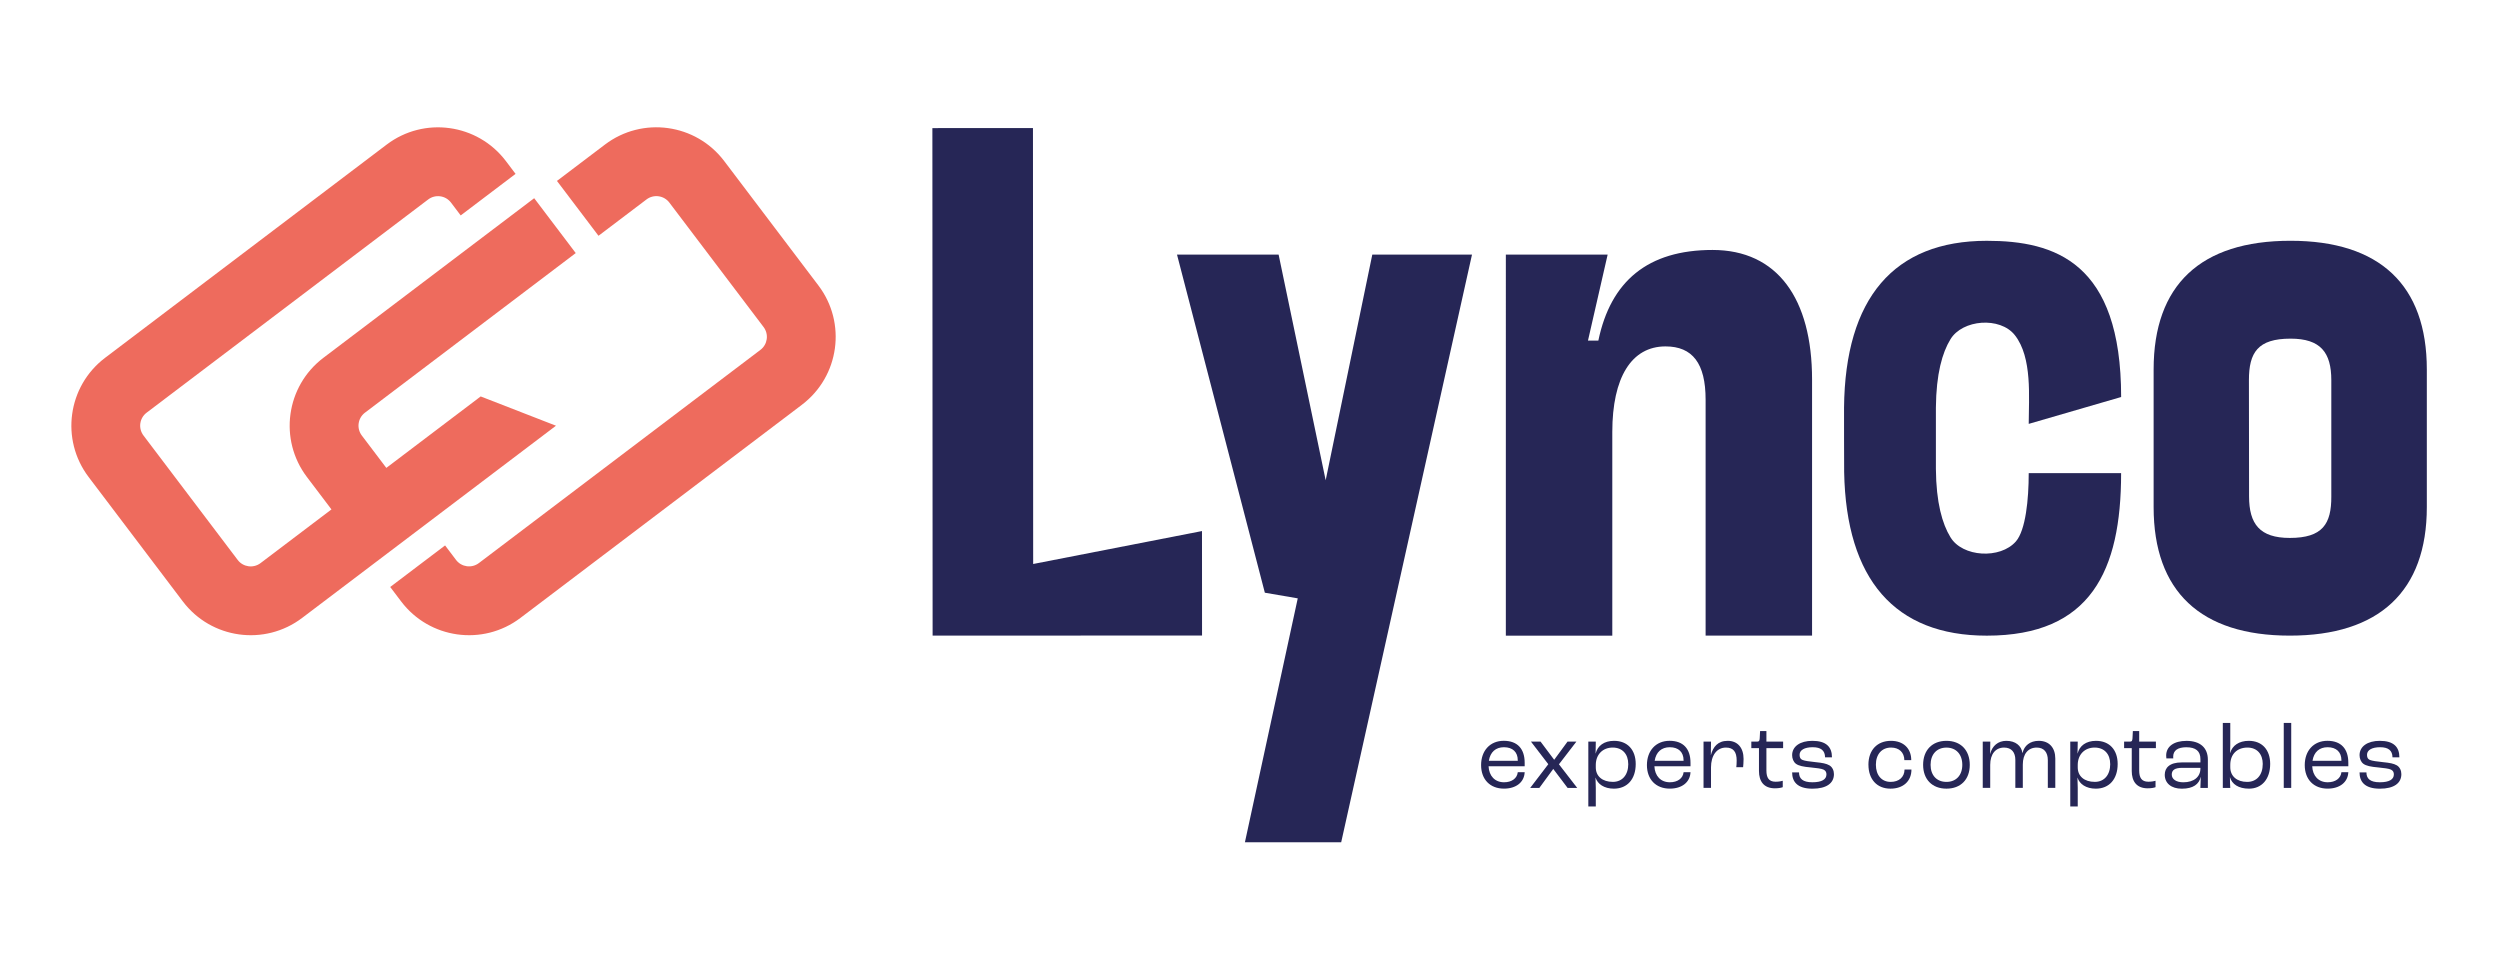 <?xml version="1.0" encoding="UTF-8"?>
<svg id="Calque_1" data-name="Calque 1" xmlns="http://www.w3.org/2000/svg" viewBox="0 0 876.65 340.27">
  <defs>
    <style>
      .cls-1 {
        fill: #ed685a;
        opacity: .98;
      }

      .cls-1, .cls-2 {
        stroke-width: 0px;
      }

      .cls-2 {
        fill: #262656;
      }
    </style>
  </defs>
  <g id="Logo_vtcl" data-name="Logo vtcl">
    <path class="cls-2" d="M528.03,89.27h35.71l-6.9,30.16h3.64c4.33-20.82,17.32-31.78,40.04-31.78s34.9,17.04,34.9,45.44v89.8h-37.33v-82.76c0-12.72-4.6-18.66-14.06-18.66-11.9,0-18.66,10.82-18.66,30.03v71.4h-37.33V89.27Z"/>
    <polygon class="cls-2" points="326.95 44.92 327.03 222.89 421.51 222.85 421.49 186.22 362.29 197.77 362.22 44.91 326.95 44.92"/>
    <polygon class="cls-2" points="481.21 89.28 464.86 168.41 448.36 89.28 412.73 89.28 443.53 207.84 455.07 209.82 436.54 295.36 470.3 295.36 516.17 89.28 481.21 89.28"/>
    <path class="cls-2" d="M817.5,174.07c.05,9.68-3.08,14.56-14.56,14.56-10.53,0-14.28-4.87-14.28-14.56l-.05-40.76c0-9.69,3.08-14.56,14.61-14.56,10.53,0,14.28,4.87,14.28,14.56v40.76ZM803.17,84.43c-31.52,0-47.98,15.51-47.98,45.13v48.26c0,29.56,16.46,45.07,47.76,45.07s48.04-15.51,48.04-45.07v-48.26c0-29.62-16.52-45.13-47.81-45.13"/>
    <path class="cls-2" d="M711.38,165.92h32.41c0,34.26-10.69,56.98-47.1,56.98-32.26,0-49.31-19.71-50.02-57.34-.04-.37-.04-22.62-.04-22.62.37-38.38,17.47-58.5,50.07-58.5,23.88,0,47.1,7.53,47.1,54.78l-32.41,9.42c0-9.15,1.35-23.26-4.89-31.14-5.17-6.52-18.38-5.49-22.57,1.5-2.83,4.62-4.99,12.06-5.09,23.95v21.46c.09,11.89,2.26,19.33,5.09,23.95,4.19,7.03,17.49,7.78,22.96,1.5,3.44-3.95,4.5-14.77,4.5-23.92"/>
    <g>
      <path class="cls-2" d="M534.64,268.69h-12.66c.16,3.45,2.26,5.62,5.43,5.62,2.72,0,4.58-1.38,4.81-3.52h2.42c-.16,3.52-3.01,5.75-7.26,5.75-4.87,0-8.02-3.22-8.02-8.25s3.11-8.52,7.95-8.52,7.33,2.86,7.33,7.69v1.22ZM532.22,266.59c0-2.86-1.77-4.57-4.84-4.57-2.88,0-4.81,1.68-5.3,4.77h10.14v-.2Z"/>
      <path class="cls-2" d="M542.92,267.97l-6.08-7.92h3.37l4.78,6.38,4.68-6.38h3.11l-6.12,7.96,6.41,8.29h-3.37l-5.04-6.67-4.88,6.67h-3.21l6.35-8.32Z"/>
      <path class="cls-2" d="M556.96,260.04h2.62l-.07,4.18h.03c.65-2.7,2.95-4.44,6.45-4.44,4.71,0,7.59,3.16,7.59,8.12,0,5.26-2.91,8.65-7.66,8.65-3.43,0-5.73-1.64-6.41-3.85h-.03c.03,1.09.1,2.79.1,3.55v6.54h-2.62v-22.75ZM570.96,267.93c0-3.52-2.06-5.79-5.46-5.79s-5.86,2.33-5.92,5.98v.99c0,3.09,2.32,5.06,5.99,5.06,3.3,0,5.4-2.43,5.4-6.25Z"/>
      <path class="cls-2" d="M592.79,268.69h-12.66c.16,3.45,2.26,5.62,5.43,5.62,2.72,0,4.58-1.38,4.81-3.52h2.42c-.16,3.52-3.01,5.75-7.26,5.75-4.87,0-8.02-3.22-8.02-8.25s3.11-8.52,7.95-8.52,7.33,2.86,7.33,7.69v1.22ZM590.36,266.59c0-2.86-1.77-4.57-4.84-4.57-2.88,0-4.81,1.68-5.3,4.77h10.14v-.2Z"/>
      <path class="cls-2" d="M597.37,260.04h2.62l-.07,4.7h.03c.75-2.83,2.42-4.96,5.89-4.96s5.56,2.43,5.56,6.35c0,1.12-.1,2.3-.16,2.89h-2.39c.07-.49.13-1.32.13-2.34,0-2.99-1.11-4.54-3.76-4.54-3.3,0-5.24,2.89-5.24,6.94v7.2h-2.62v-16.24Z"/>
      <path class="cls-2" d="M616.8,270.33v-7.99h-2.68v-2.3h2.16c.52,0,.72-.26.78-1.12l.13-2.56h2.22v3.68h5.86v2.3h-5.86v7.83c0,2.47.79,3.95,3.21,3.95,1.11,0,2.16-.2,2.52-.33v2.24c-.49.2-1.44.4-2.75.4-3.93,0-5.59-2.5-5.59-6.08Z"/>
      <path class="cls-2" d="M628.42,270.86h2.42c0,2.17,1.31,3.45,4.68,3.45s4.94-1.02,4.94-2.76c0-.66-.2-1.28-1.01-1.68-.75-.36-2.45-.56-4.45-.76-2.65-.23-4.25-.56-5.23-1.28-.88-.66-1.34-1.84-1.34-3.02,0-3.06,2.78-5.03,7.1-5.03,4.84,0,6.87,2.14,6.87,5.79h-2.42c-.03-2.43-1.47-3.55-4.35-3.55s-4.58,1.02-4.58,2.63c0,.66.1,1.45,1.05,1.84.79.33,2.39.53,4.51.76,2.52.26,3.76.49,4.88,1.12,1.08.63,1.6,1.87,1.6,3.09,0,3.19-2.62,5.1-7.53,5.1-5.43,0-7.13-2.56-7.13-5.69Z"/>
      <path class="cls-2" d="M655.18,268.16c0-5.13,3.08-8.38,7.92-8.38,4.32,0,7.1,2.63,7.1,6.77h-2.42c-.03-2.7-1.83-4.41-4.65-4.41-3.24,0-5.33,2.33-5.33,6.02s2.03,6.02,5.17,6.02c2.95,0,4.84-1.68,4.88-4.34h2.42c0,4.08-2.88,6.71-7.36,6.71-4.71,0-7.72-3.26-7.72-8.38Z"/>
      <path class="cls-2" d="M674.36,268.2c0-5.13,3.17-8.42,8.18-8.42s8.18,3.29,8.18,8.42-3.17,8.35-8.18,8.35-8.18-3.26-8.18-8.35ZM688.1,268.2c0-3.68-2.16-6.05-5.56-6.05s-5.56,2.37-5.56,6.05,2.16,5.98,5.56,5.98,5.56-2.33,5.56-5.98Z"/>
      <path class="cls-2" d="M695.3,260.04h2.62l-.07,4.31h.03c.69-2.79,2.75-4.57,5.66-4.57,3.17,0,5.27,1.68,5.66,4.27h.03c.56-2.6,2.65-4.27,5.69-4.27,3.66,0,5.79,2.43,5.79,6.21v10.29h-2.62v-9.73c0-2.7-1.31-4.41-3.89-4.41-2.98,0-4.88,2.2-4.88,5.95v8.19h-2.62v-9.83c0-2.63-1.34-4.31-3.93-4.31-2.98,0-4.88,2.24-4.88,6.08v8.06h-2.62v-16.24Z"/>
      <path class="cls-2" d="M725.96,260.04h2.62l-.07,4.18h.03c.65-2.7,2.95-4.44,6.45-4.44,4.71,0,7.59,3.16,7.59,8.12,0,5.26-2.91,8.65-7.66,8.65-3.43,0-5.73-1.64-6.41-3.85h-.03c.03,1.09.1,2.79.1,3.55v6.54h-2.62v-22.75ZM739.96,267.93c0-3.52-2.06-5.79-5.46-5.79s-5.86,2.33-5.92,5.98v.99c0,3.09,2.32,5.06,5.99,5.06,3.3,0,5.4-2.43,5.4-6.25Z"/>
      <path class="cls-2" d="M747.52,270.33v-7.99h-2.68v-2.3h2.16c.52,0,.72-.26.78-1.12l.13-2.56h2.22v3.68h5.86v2.3h-5.86v7.83c0,2.47.79,3.95,3.21,3.95,1.11,0,2.16-.2,2.52-.33v2.24c-.49.2-1.44.4-2.75.4-3.93,0-5.59-2.5-5.59-6.08Z"/>
      <path class="cls-2" d="M759.1,271.62c0-2.3,1.6-4.27,5.92-4.27h6.58v-1.18c0-2.79-1.64-4.14-4.94-4.14-2.98,0-4.61,1.12-4.61,3.32,0,.1,0,.33.03.59h-2.42c-.03-.23-.07-.69-.07-.99,0-3.22,2.75-5.16,7.13-5.16,4.74,0,7.49,2.37,7.49,6.61v9.9h-2.62c.03-.76.1-2.27.13-3.85h-.03c-.56,2.5-2.59,4.11-6.61,4.11-3.66,0-5.99-1.87-5.99-4.93ZM771.6,269.48v-.23h-6.35c-2.65,0-3.7.79-3.7,2.37s1.5,2.7,4.06,2.7c3.66,0,5.99-1.87,5.99-4.83Z"/>
      <path class="cls-2" d="M781.97,272.54h-.03c0,1.28.07,2.89.13,3.75h-2.62v-22.79h2.62v7.79c0,.66-.03,1.97-.07,2.76h.03c.72-2.6,3.08-4.27,6.54-4.27,4.65,0,7.49,3.16,7.49,8.09,0,5.29-2.91,8.68-7.43,8.68-3.66,0-5.99-1.58-6.67-4.01ZM793.46,267.93c0-3.52-2.03-5.79-5.37-5.79-3.66,0-6.02,2.37-6.02,6.05v.86c0,3.12,2.32,5.13,5.92,5.13,3.34,0,5.46-2.43,5.46-6.25Z"/>
      <path class="cls-2" d="M800.82,253.5h2.62v22.79h-2.62v-22.79Z"/>
      <path class="cls-2" d="M823.46,268.69h-12.66c.16,3.45,2.26,5.62,5.43,5.62,2.72,0,4.58-1.38,4.81-3.52h2.42c-.16,3.52-3.01,5.75-7.26,5.75-4.87,0-8.02-3.22-8.02-8.25s3.11-8.52,7.95-8.52,7.33,2.86,7.33,7.69v1.22ZM821.04,266.59c0-2.86-1.77-4.57-4.84-4.57-2.88,0-4.81,1.68-5.3,4.77h10.14v-.2Z"/>
      <path class="cls-2" d="M827.39,270.86h2.42c0,2.17,1.31,3.45,4.68,3.45s4.94-1.02,4.94-2.76c0-.66-.2-1.28-1.01-1.68-.75-.36-2.45-.56-4.45-.76-2.65-.23-4.25-.56-5.23-1.28-.88-.66-1.34-1.84-1.34-3.02,0-3.06,2.78-5.03,7.1-5.03,4.84,0,6.87,2.14,6.87,5.79h-2.42c-.03-2.43-1.47-3.55-4.35-3.55s-4.58,1.02-4.58,2.63c0,.66.1,1.45,1.05,1.84.79.33,2.39.53,4.51.76,2.52.26,3.76.49,4.88,1.12,1.08.63,1.6,1.87,1.6,3.09,0,3.19-2.62,5.1-7.53,5.1-5.43,0-7.13-2.56-7.13-5.69Z"/>
    </g>
  </g>
  <g id="Calque_5" data-name="Calque 5">
    <g>
      <path class="cls-1" d="M168.55,139.01l26.41,10.27-89.03,67.41c-13.13,9.95-31.85,7.36-41.8-5.77l-33.05-43.65c-9.95-13.13-7.36-31.85,5.77-41.8l98.74-74.77c13.13-9.95,31.85-7.36,41.8,5.77l3.4,4.5-19.24,14.57-3.4-4.5c-1.9-2.51-5.49-3-8-1.1l-98.74,74.77c-2.51,1.9-3,5.49-1.1,8l33.05,43.65c1.9,2.51,5.49,3,8,1.1l24.87-18.83-8.6-11.36c-9.95-13.13-7.36-31.85,5.77-41.8l73.92-55.97,14.57,19.24-73.92,55.97c-2.51,1.9-3,5.49-1.1,8l8.6,11.36,33.08-25.05Z"/>
      <path class="cls-1" d="M281.22,141.92l-98.74,74.77c-13.13,9.95-31.85,7.36-41.8-5.77l-3.85-5.09,19.24-14.57,3.85,5.09c1.9,2.51,5.49,3,8,1.1l98.74-74.77c2.51-1.9,3-5.49,1.1-8l-33.05-43.65c-1.9-2.51-5.49-3-8-1.1l-16.84,12.75-14.57-19.24,16.84-12.75c13.13-9.95,31.85-7.36,41.8,5.77l33.05,43.65c9.95,13.13,7.36,31.85-5.77,41.8Z"/>
    </g>
  </g>
</svg>